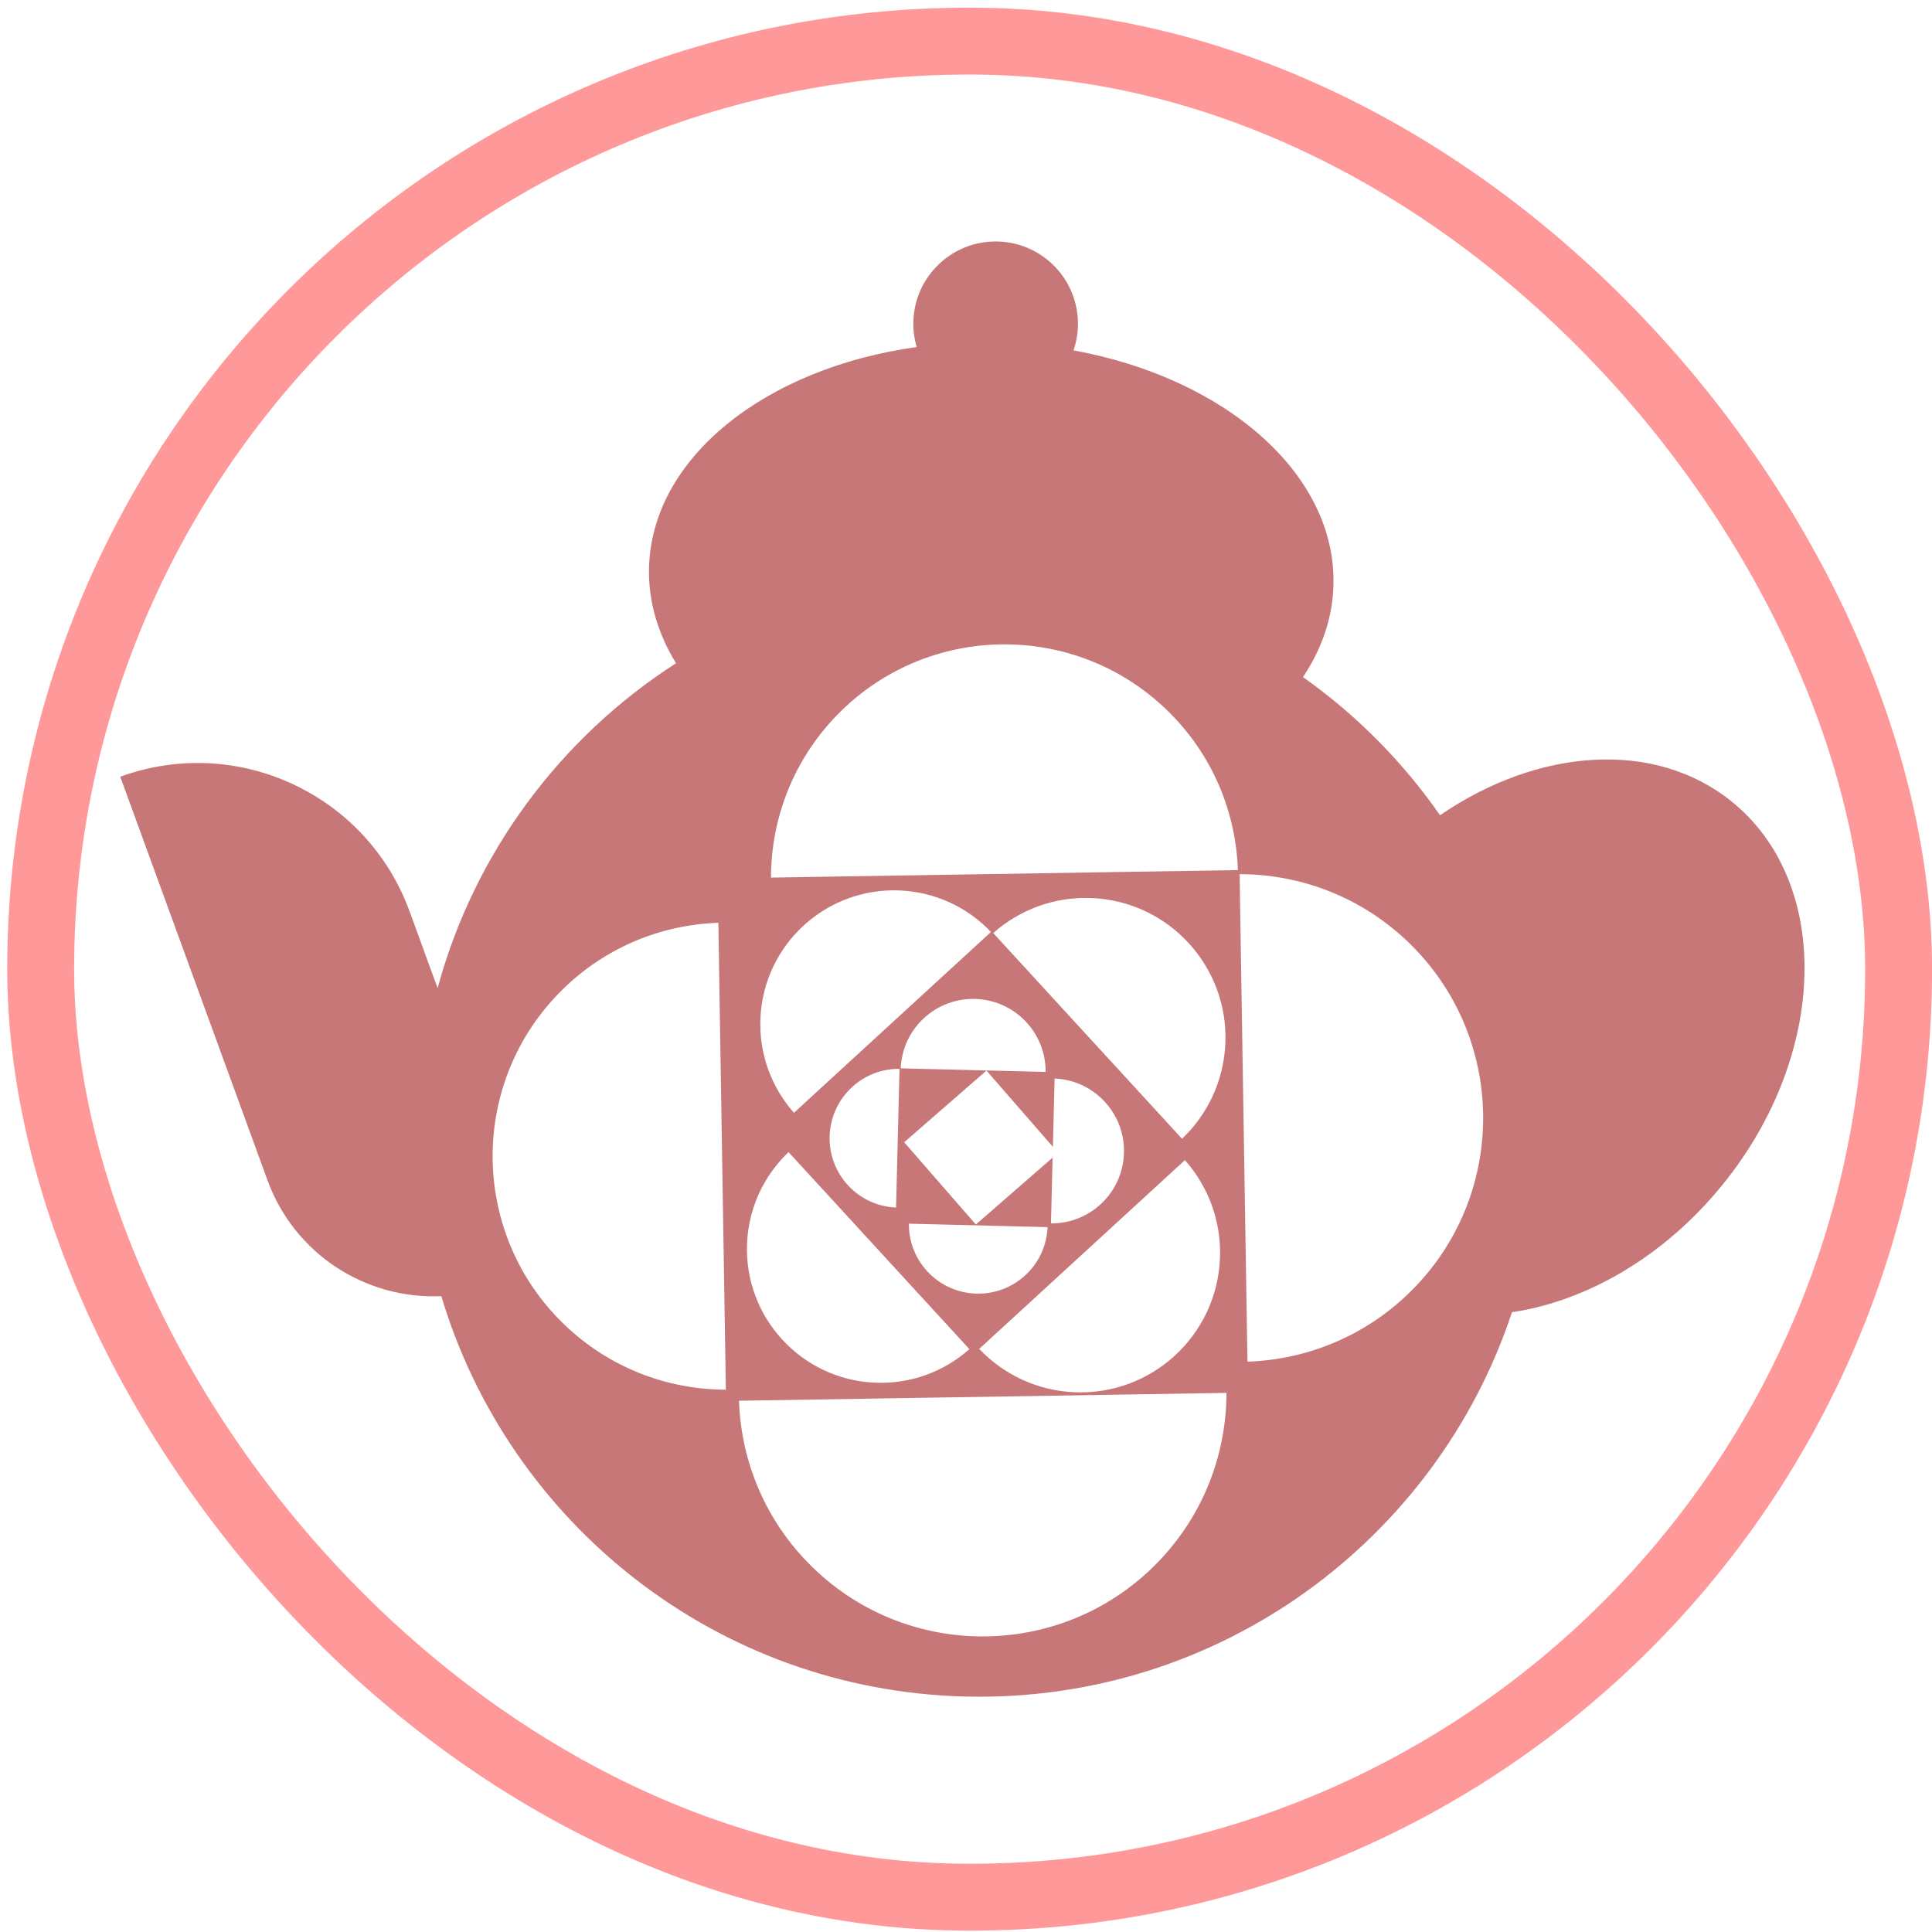 <?xml version="1.0" encoding="UTF-8"?>
<svg xmlns="http://www.w3.org/2000/svg" viewBox="0 0 512 512">
  <defs>
    <style>
      .cls-1 {
        stroke: #f99;
        stroke-miterlimit: 10;
        stroke-width: 17.73px;
      }

      .cls-1, .cls-2 {
        fill: #fff;
      }

      .cls-3 {
        fill: #c77777;
      }

      .cls-3, .cls-2 {
        stroke-width: 0px;
      }
    </style>
  </defs>
  <g id="_レイヤー_2" data-name="レイヤー 2">
    <rect class="cls-2" width="512" height="512"/>
  </g>
  <g id="_レイヤー_3" data-name="レイヤー 3">
    <rect id="_丸_" data-name="&amp;lt;丸&amp;gt;" class="cls-1" x="10.78" y="10.9" width="492.37" height="491.87" rx="245.94" ry="245.94"/>
    <path class="cls-3" d="M458.92,212.42c-20.5-16.57-51.42-14.13-77.29,3.63-9.89-14.2-22.19-26.61-36.33-36.62,4.98-7.43,7.87-15.69,8.08-24.45.73-29.44-28.73-54.82-68.88-62.12.7-2.05,1.1-4.23,1.16-6.51.3-12.04-9.22-22.05-21.26-22.35-12.04-.3-22.05,9.22-22.35,21.26-.06,2.33.26,4.59.89,6.71-40,5.54-70.22,29.28-70.94,58.5-.22,8.94,2.36,17.49,7.15,25.29-30.49,19.61-53.41,50.09-63.18,86.11l-7.43-20.36c-11.32-31.02-45.64-46.99-76.67-35.67h0s39.03,106.96,39.03,106.96c7.18,19.67,26.19,31.61,46.06,30.69,17.92,60.03,72.81,104.46,138.84,106.11,67.05,1.67,124.84-41.32,144.89-101.85,19.79-2.94,40.38-14.7,55.92-33.92,27.89-34.49,28.92-79.9,2.31-101.41ZM221.73,189.6c23.78-24.56,62.97-25.19,87.53-1.41,12,11.62,18.27,26.91,18.79,42.39l-123.73,1.99c.02-15.48,5.8-30.97,17.41-42.97ZM261.43,283.72l17.6,20.21.45-18.11c4.8.2,9.53,2.19,13.1,5.95,7.31,7.69,7.01,19.84-.68,27.16-3.76,3.57-8.58,5.32-13.38,5.29l.43-17.43-20.34,17.72-18.99-21.8,21.8-18.99ZM238.7,283.11c.2-4.8,2.19-9.53,5.95-13.1,7.69-7.31,19.84-7.01,27.16.68,3.57,3.76,5.32,8.58,5.29,13.38l-38.39-.95ZM277.62,325.21c-.19,4.6-2.1,9.13-5.69,12.55-7.36,7-19.01,6.71-26.01-.65-3.42-3.6-5.1-8.22-5.06-12.82l36.77.91ZM314.02,307.45c6.14,6.93,9.71,16.15,9.28,26.12-.88,20.42-18.14,36.27-38.57,35.39-9.98-.43-18.86-4.78-25.23-11.49l54.52-50.03ZM313.25,301.79l-50.03-54.52c6.93-6.14,16.15-9.71,26.12-9.28,20.42.88,36.27,18.14,35.39,38.57-.43,9.98-4.78,18.86-11.49,25.23ZM238.45,235.98c9.56.41,18.06,4.57,24.17,11l-52.21,47.92c-5.88-6.64-9.3-15.46-8.89-25.02.84-19.56,17.38-34.74,36.94-33.9ZM238.38,283.24l-.91,36.77c-4.6-.19-9.13-2.1-12.55-5.69-7-7.36-6.71-19.01.65-26.01,3.6-3.42,8.22-5.1,12.82-5.06ZM208.98,305.33l47.92,52.21c-6.64,5.88-15.46,9.3-25.02,8.89-19.56-.84-34.74-17.38-33.9-36.94.41-9.56,4.57-18.06,11-24.17ZM149.39,350.87c-24.56-23.78-25.19-62.97-1.41-87.53,11.62-12,26.91-18.27,42.39-18.79l1.99,123.73c-15.48-.02-30.97-5.8-42.97-17.41ZM306.85,414c-24.83,25.64-65.75,26.3-91.39,1.47-12.53-12.13-19.08-28.1-19.62-44.26l129.19-2.08c-.02,16.16-6.05,32.34-18.18,44.87ZM374.85,341.23c-12.13,12.53-28.1,19.08-44.26,19.62l-2.08-129.19c16.16.02,32.34,6.05,44.87,18.18,25.64,24.83,26.3,65.75,1.47,91.39Z"/>
  </g>
</svg>